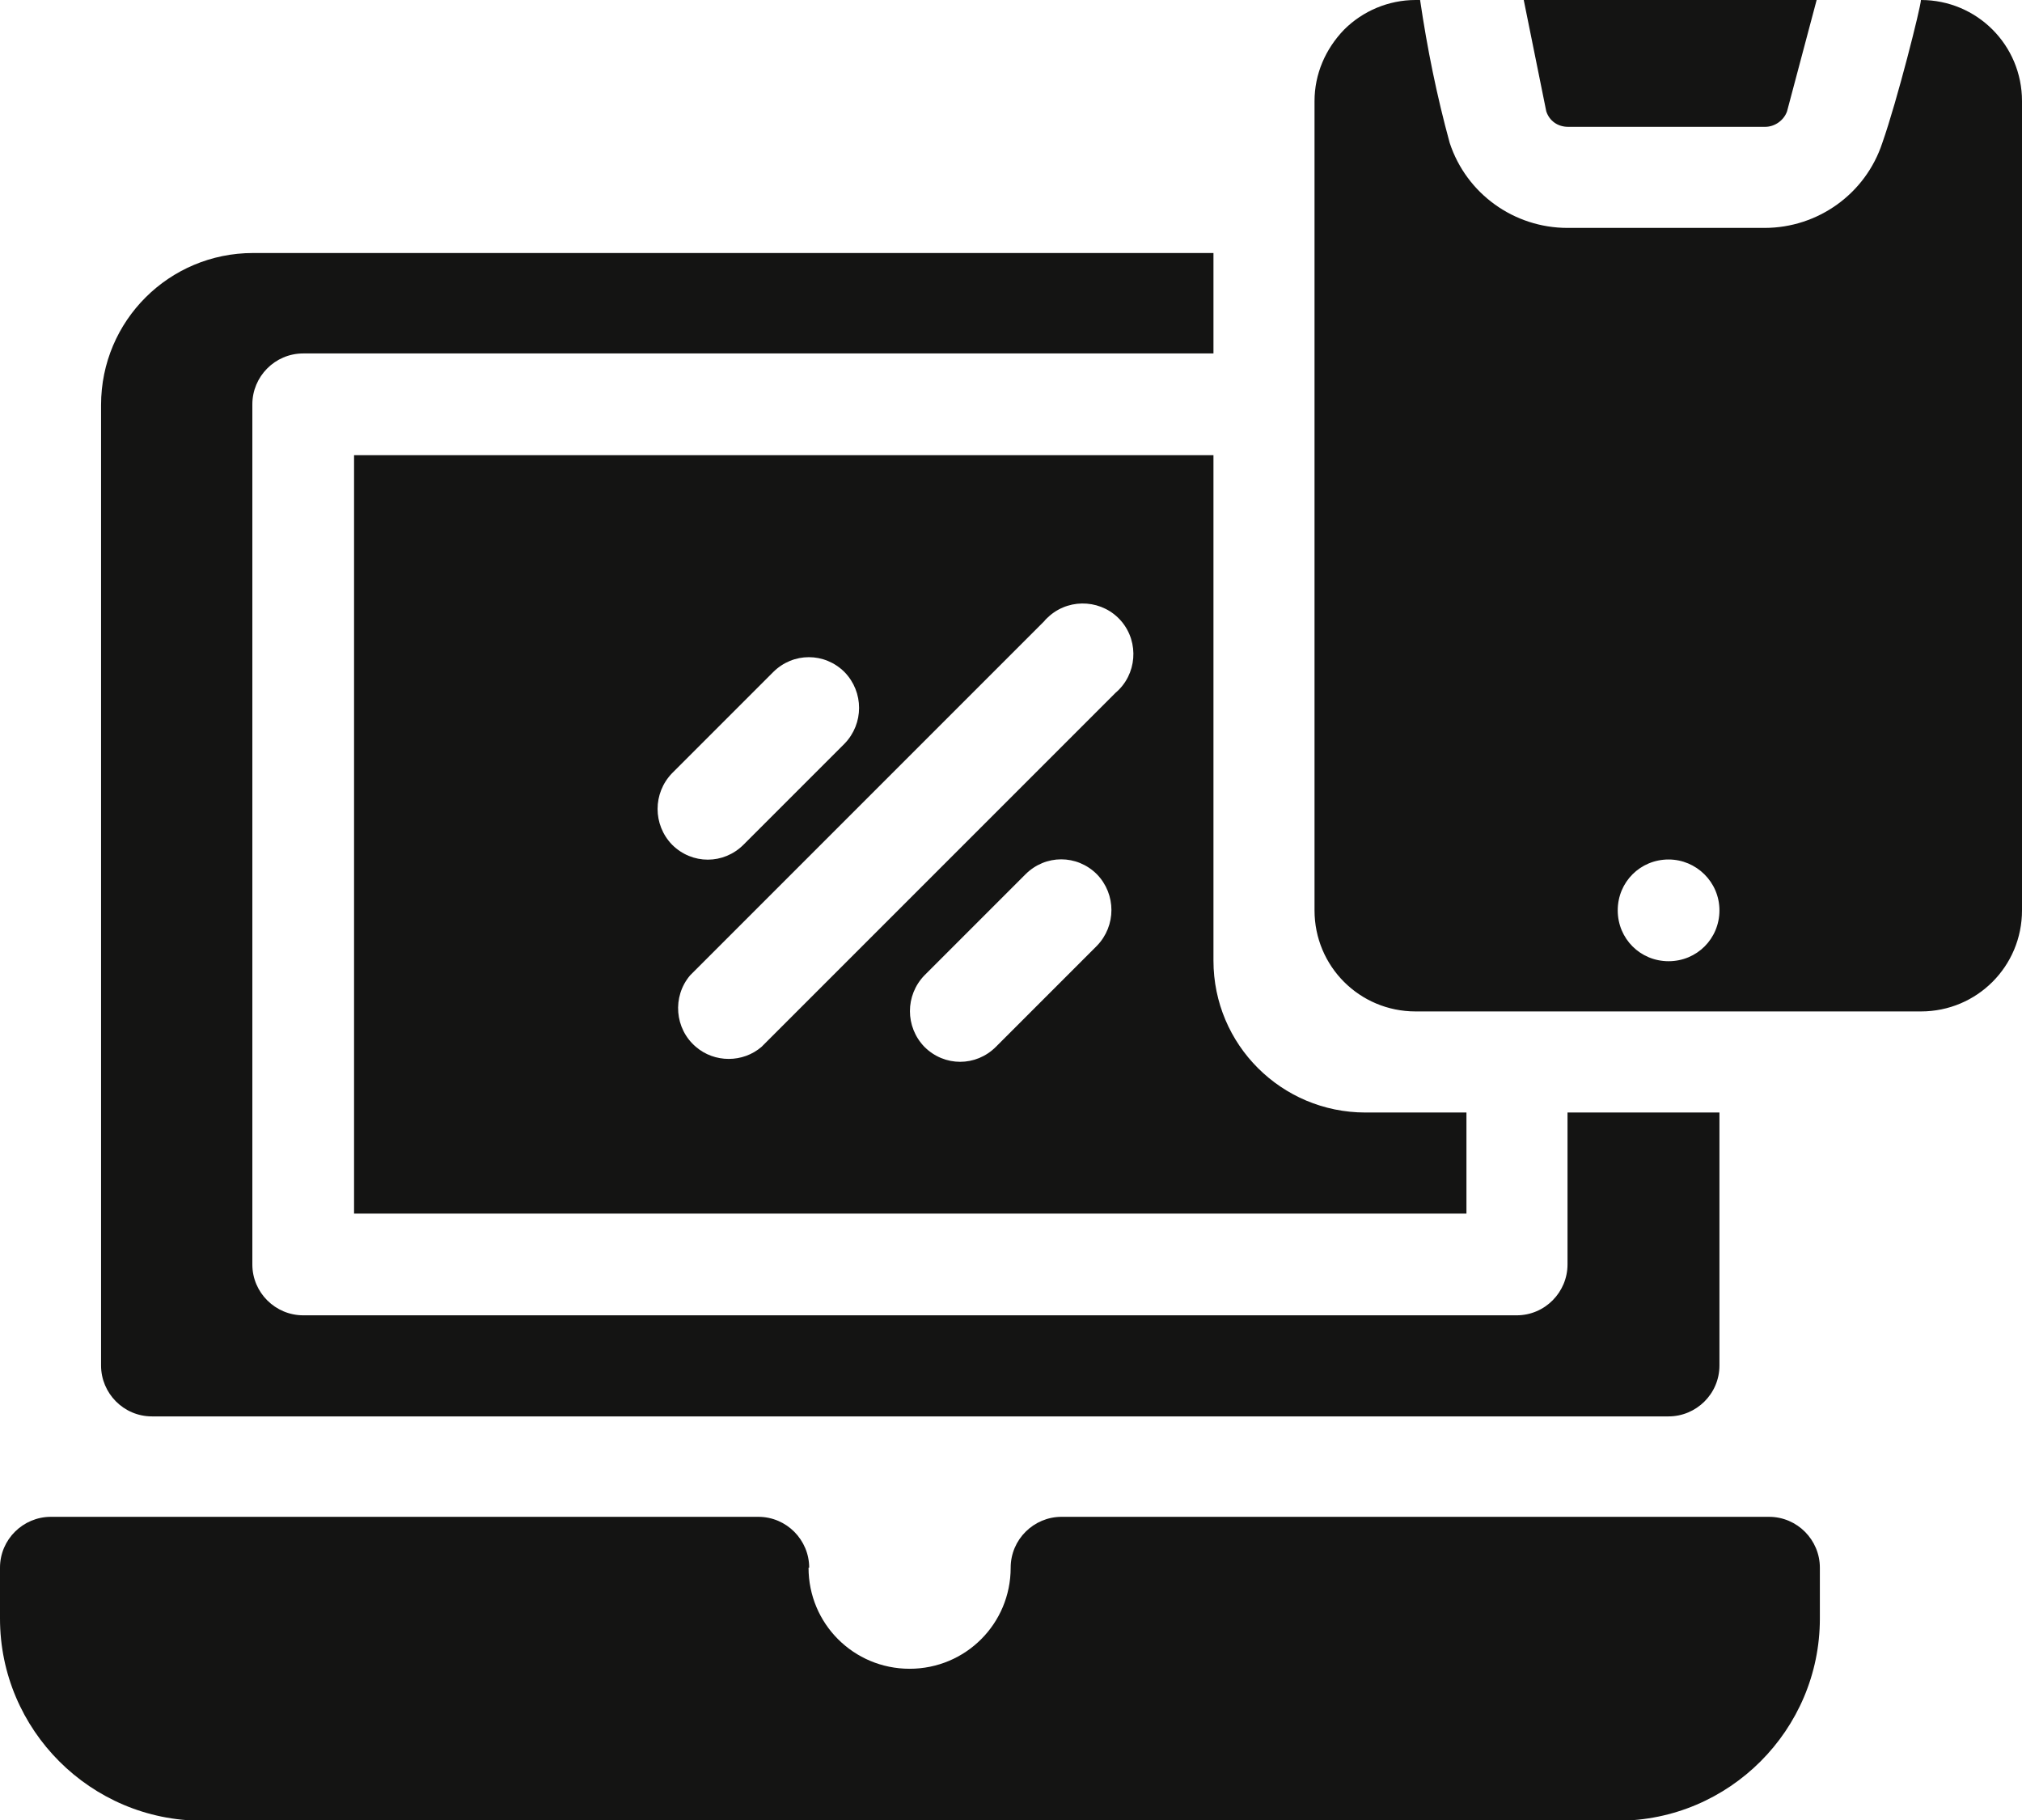 <?xml version="1.0" encoding="UTF-8"?>
<svg id="_图层_2" data-name="图层 2" xmlns="http://www.w3.org/2000/svg" viewBox="0 0 31.41 28.27">
  <defs>
    <style>
      .cls-1 {
        fill: #141413;
        fill-rule: evenodd;
      }
    </style>
  </defs>
  <g id="_图层_1-2" data-name="图层 1">
    <path class="cls-1" d="M12.57,24.35c0-.43-.35-.79-.79-.79H.79c-.43,0-.79.35-.79.79v.79c0,1.73,1.41,3.14,3.14,3.14h21.99c1.73,0,3.14-1.41,3.14-3.14v-.79c0-.43-.35-.79-.79-.79h-10.99c-.43,0-.79.35-.79.79,0,.87-.7,1.57-1.57,1.57s-1.57-.7-1.57-1.57ZM18.85,3.93H3.93c-1.3,0-2.36,1.05-2.36,2.36v14.92c0,.43.35.79.79.79h23.56c.43,0,.79-.35.79-.79v-3.93h-2.36v2.36c0,.43-.35.79-.79.79H4.71c-.43,0-.79-.35-.79-.79V6.28c0-.43.35-.79.79-.79h14.14v-1.57ZM18.85,7.07H5.5v11.78h17.28v-1.57h-1.57c-1.3,0-2.36-1.05-2.36-2.36v-7.85ZM16.22,9.65l-5.5,5.5c-.28.33-.24.83.09,1.11.29.25.73.25,1.02,0l5.5-5.5c.33-.28.37-.78.09-1.11-.28-.33-.78-.37-1.11-.09-.03.03-.06.05-.09.09ZM15.93,13.58l-1.57,1.57c-.3.31-.3.8,0,1.11.31.31.8.31,1.11,0,0,0,0,0,0,0l1.57-1.57c.3-.31.3-.8,0-1.11-.31-.31-.8-.31-1.11,0,0,0,0,0,0,0ZM29.84,0c.87,0,1.57.7,1.57,1.57v12.57c0,.87-.7,1.57-1.57,1.57h-7.85c-.87,0-1.57-.7-1.57-1.57V1.57c0-.42.17-.81.46-1.11.29-.29.69-.46,1.11-.46h.07c.11.75.26,1.49.46,2.22.26.79,1,1.32,1.83,1.32h3.06c.83,0,1.57-.53,1.83-1.32.23-.65.6-2.12.6-2.22h0ZM25.92,13.35c.43,0,.79.35.79.79s-.35.79-.79.79-.79-.35-.79-.79.35-.79.79-.79ZM12.01,10.44l-1.57,1.57c-.3.31-.3.8,0,1.11.31.31.8.31,1.11,0,0,0,0,0,0,0l1.57-1.57c.3-.31.3-.8,0-1.11-.31-.31-.8-.31-1.11,0,0,0,0,0,0,0ZM28.22,0h-4.55l.35,1.73c.05.15.18.24.34.24h3.06c.15,0,.29-.1.34-.24L28.22,0Z"/>
  </g>
</svg>